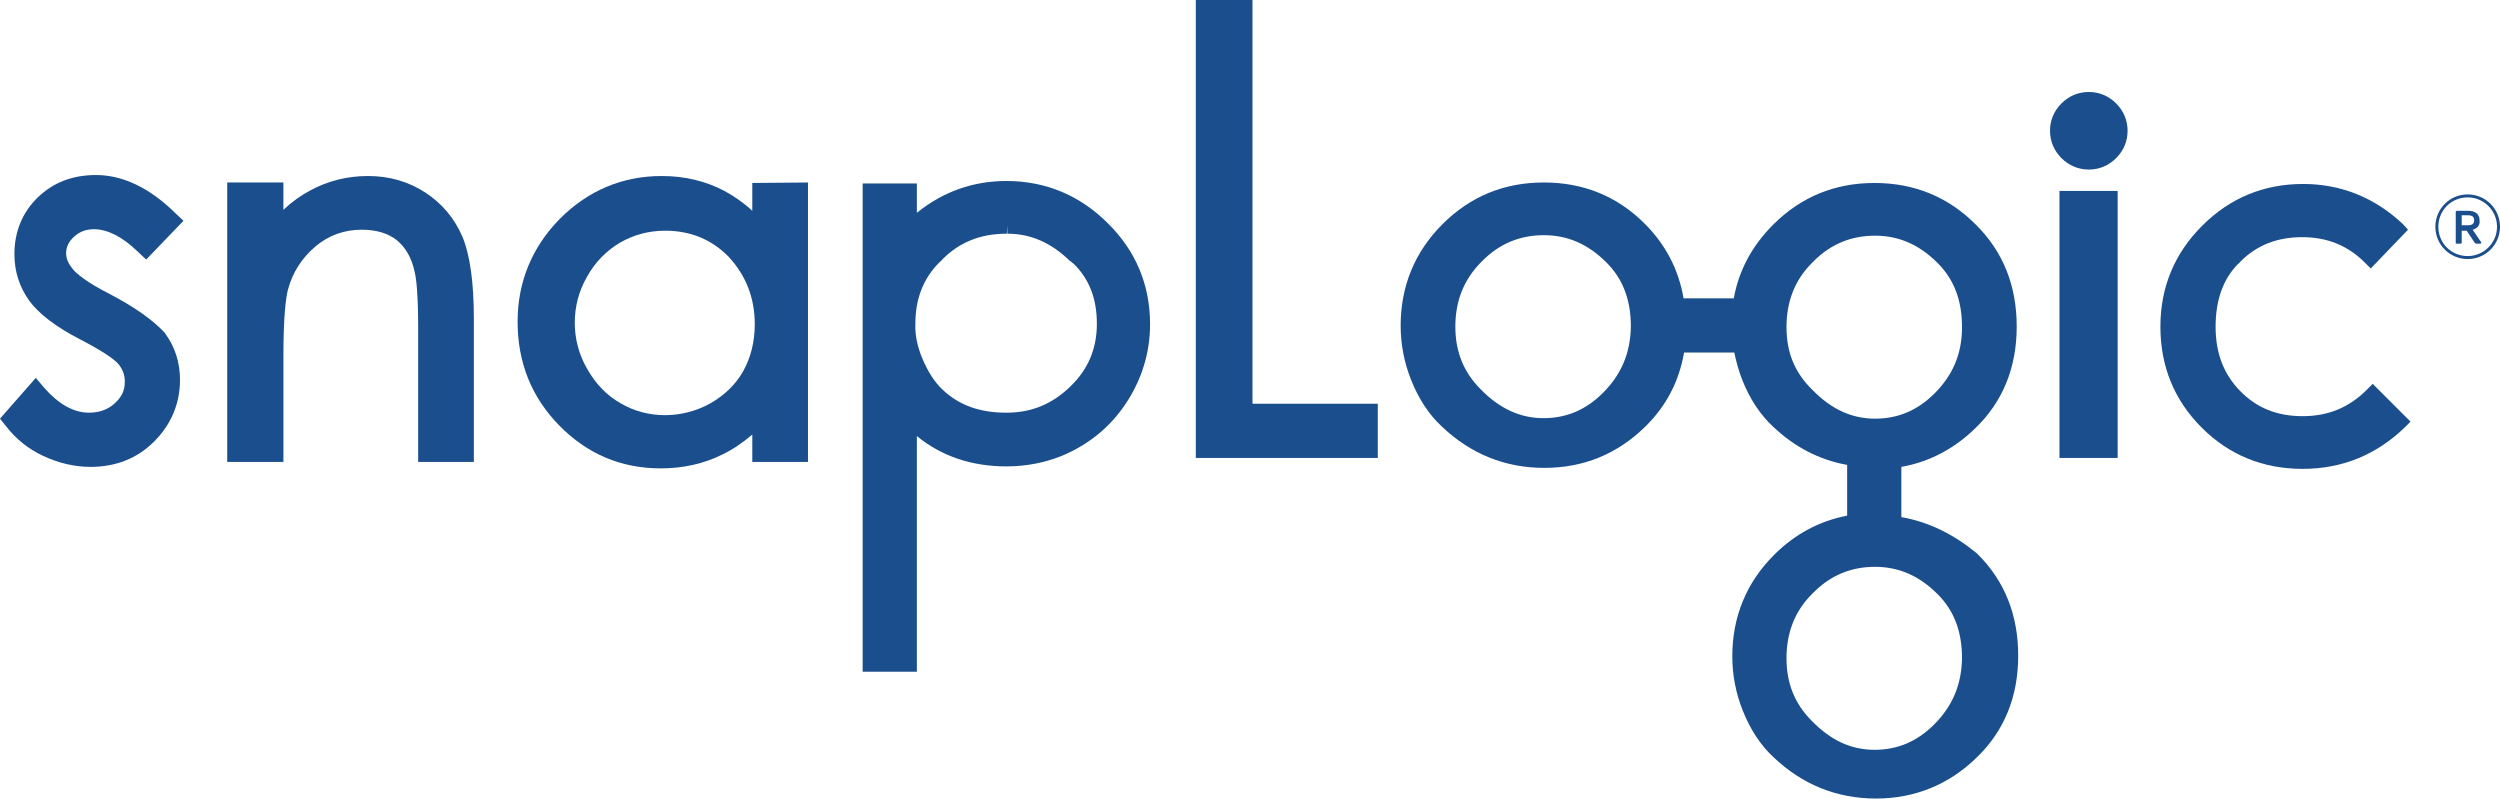 <?xml version="1.0" encoding="utf-8"?>
<!-- Generator: Adobe Illustrator 24.2.1, SVG Export Plug-In . SVG Version: 6.00 Build 0)  -->
<svg version="1.1" id="Layer_1" xmlns="http://www.w3.org/2000/svg" xmlns:xlink="http://www.w3.org/1999/xlink" x="0px" y="0px"
	 viewBox="0 0 502.8 160.6" enable-background="new 0 0 502.8 160.6" xml:space="preserve">
<g>
	<path fill="#1B4E8D" d="M93,47.6c-1.6-3.7-4.1-6.7-7.5-8.9s-7.2-3.3-11.5-3.3c-4.2,0-8.1,1-11.6,2.9c-1.9,1-3.7,2.3-5.4,3.9v-5.5
		H45.7v56.2H57V71.7c0-8.2,0.5-11.8,0.9-13.4c0.9-3.4,2.7-6.3,5.5-8.7c2.7-2.3,5.9-3.4,9.3-3.4c3,0,5.3,0.7,7.1,2.1
		c1.7,1.4,3,3.5,3.6,6.4c0.3,1.2,0.7,4.2,0.7,11.3v26.9h11.2V64C95.3,56.7,94.5,51.2,93,47.6"/>
	<path fill="#1B4E8D" d="M188.9,52.8c0.3-0.3,0.6-0.5,0.7-0.7c3.4-3.4,7.6-5.1,12.9-5.1l0.1-1.7V47c4.7,0,8.8,1.8,12.6,5.5l0.2,0.1
		c0.1,0.1,0.3,0.3,0.6,0.5c3.1,3.1,4.6,7,4.6,12s-1.7,9.1-5.3,12.6s-7.7,5.3-12.9,5.3c-5.4,0-9.5-1.5-12.8-4.6
		c-1.7-1.6-3-3.7-4.1-6.3c-1-2.4-1.5-4.8-1.4-7C184.1,60.1,185.7,56,188.9,52.8 M222.8,44.9c-5.6-5.6-12.5-8.5-20.4-8.5
		c-6.6,0-12.7,2.1-18,6.4v-5.9h-10.9v98.2h10.9V87.7c5,4.1,11.1,6.1,18,6.1c3.9,0,7.6-0.7,11.1-2.1c5.3-2.2,9.7-5.7,12.9-10.5
		s4.9-10.2,4.9-16C231.3,57.4,228.5,50.5,222.8,44.9"/>
	<path fill="#1B4E8D" d="M22,59.1c-4.7-2.4-6.5-4-7.3-4.9c-0.9-1.1-1.4-2.1-1.4-3.3s0.5-2.3,1.6-3.3s2.4-1.5,4-1.5
		c2.7,0,5.7,1.5,8.8,4.5l1.7,1.6l7.5-7.8l-1.7-1.6c-5.2-5.1-10.6-7.6-15.9-7.6c-4.7,0-8.6,1.5-11.7,4.5s-4.7,6.9-4.7,11.4
		c0,3.5,1,6.6,3,9.4c1.9,2.6,5.4,5.3,10.3,7.8c5,2.6,6.9,4.1,7.6,4.9c0.9,1.1,1.3,2.2,1.3,3.6c0,1.7-0.6,3-2,4.3S19.9,83,17.9,83
		c-3.1,0-6.1-1.7-9-5l-1.7-2L0,84.2l1.2,1.5c2,2.6,4.5,4.6,7.5,6s6.2,2.2,9.5,2.2c5.1,0,9.4-1.7,12.8-5.1s5.2-7.6,5.2-12.4
		c0-3.5-1-6.7-3.1-9.5C30.9,64.5,27.2,61.8,22,59.1"/>
	<path fill="#1B4E8D" d="M151.8,65.2c0,3.5-0.8,6.7-2.3,9.4s-3.8,4.9-6.6,6.5c-5.7,3.2-12.7,3.2-18.1,0c-2.8-1.6-5-3.9-6.7-6.9
		c-1.7-2.9-2.5-6.1-2.5-9.3s0.8-6.4,2.5-9.3c1.6-2.9,3.9-5.2,6.6-6.8c2.8-1.6,5.8-2.4,9.1-2.4c5.1,0,9.4,1.8,12.8,5.3
		C150,55.4,151.8,59.9,151.8,65.2 M151.3,36.8v5.6c-1.7-1.6-3.6-2.9-5.6-4c-3.8-2-8-3-12.6-3c-7.9,0-14.8,2.9-20.5,8.6
		c-5.6,5.7-8.5,12.7-8.5,20.7c0,8.2,2.8,15.2,8.4,20.9c5.6,5.7,12.4,8.6,20.4,8.6c4.4,0,8.6-0.9,12.4-2.8c2.1-1,4.1-2.4,6-4v5.5
		h11.2V36.7L151.3,36.8L151.3,36.8L151.3,36.8z"/>
	<polygon fill="#1B4E8D" points="251.9,81.2 251.9,0 240.5,0 240.5,92.1 277.1,92.1 277.1,81.2 	"/>
	<path fill="#1B4E8D" d="M477.2,77.2l-1.2,1.2c-3.6,3.6-7.8,5.3-12.9,5.3c-5.2,0-9.3-1.7-12.6-5.1c-3.3-3.4-4.9-7.6-4.9-12.9
		s1.5-9.5,4.4-12.5c0.3-0.3,0.6-0.5,0.6-0.6c3.3-3.3,7.4-4.9,12.4-4.9c5.1,0,9.2,1.7,12.6,5.1l1.2,1.2l7.5-7.8l-1-1.1
		c-5.6-5.3-12.4-8.1-20.1-8.1c-7.9,0-14.7,2.8-20.3,8.4c-5.6,5.6-8.4,12.4-8.4,20.3c0,8,2.8,14.8,8.3,20.3s12.3,8.3,20.3,8.3
		c7.9,0,14.8-2.8,20.5-8.3l1.2-1.2L477.2,77.2z"/>
	<path fill="#1B4E8D" d="M389,145.7c-3.4,3.4-7.3,5.1-12,5.1s-8.8-1.9-12.6-5.8c-3.4-3.4-5.1-7.5-5.1-12.6c0-5.2,1.7-9.5,5.1-12.9
		l0.4-0.4c3.4-3.4,7.5-5.1,12.3-5.1s8.9,1.8,12.6,5.5c3.3,3.3,4.9,7.5,4.9,12.9C394.5,137.7,392.7,142,389,145.7 M359.3,65.8
		c0-5.2,1.7-9.5,5.1-12.9l0.4-0.4c3.4-3.4,7.5-5.1,12.3-5.1s8.9,1.8,12.6,5.5c3.3,3.3,4.9,7.5,4.9,12.9c0,5.3-1.8,9.6-5.5,13.3
		c-3.4,3.4-7.3,5.1-12,5.1s-8.8-1.9-12.6-5.8C360.9,74.9,359.3,70.8,359.3,65.8 M322.4,79c-3.4,3.4-7.3,5.1-12,5.1
		c-4.6,0-8.8-1.9-12.6-5.8c-3.4-3.4-5.1-7.5-5.1-12.6c0-5.2,1.7-9.4,5.1-12.9l0.4-0.4c3.4-3.4,7.5-5.1,12.3-5.1s8.9,1.8,12.6,5.5
		c3.3,3.3,4.9,7.5,4.9,12.9C327.9,71,326.1,75.3,322.4,79 M382.4,104V93.9c5.6-1,10.6-3.6,14.9-7.8c5.5-5.3,8.3-12.2,8.3-20.4
		s-2.7-15.1-8.3-20.6c-5.5-5.5-12.3-8.3-20.3-8.3s-14.8,2.8-20.4,8.4c-4.2,4.2-6.9,9.2-7.9,14.8h-10.1c-1-5.8-3.6-10.8-7.8-15
		c-5.5-5.5-12.3-8.3-20.3-8.3s-14.8,2.8-20.4,8.4s-8.4,12.5-8.4,20.4c0,3.7,0.7,7.4,2.1,10.9c1.5,3.8,3.6,7,6.2,9.4
		c5.8,5.5,12.7,8.3,20.6,8.3s14.7-2.8,20.3-8.3c4.2-4.1,6.8-9.1,7.8-14.9h10.1c0.4,1.9,0.9,3.7,1.6,5.5c1.5,3.8,3.6,7,6.2,9.4
		c4.3,4.1,9.3,6.7,14.9,7.7v10.2c-5.6,1.1-10.5,3.7-14.7,7.9c-5.6,5.6-8.4,12.5-8.4,20.4c0,3.7,0.7,7.4,2.1,10.9
		c1.5,3.8,3.6,7,6.2,9.4c5.8,5.5,12.7,8.3,20.6,8.3c7.8,0,14.7-2.8,20.3-8.3c5.5-5.3,8.3-12.2,8.3-20.4s-2.7-15.1-8.3-20.6
		C393.1,107.6,388.1,105,382.4,104"/>
	<rect x="414.2" y="38.4" fill="#1B4E8D" width="11.7" height="53.7"/>
	<path fill="#1B4E8D" d="M420.1,34.1c2.1,0,4-0.8,5.5-2.3s2.3-3.4,2.3-5.5s-0.8-4-2.3-5.5s-3.4-2.3-5.5-2.3s-4,0.8-5.5,2.3
		s-2.3,3.4-2.3,5.5s0.8,4,2.3,5.5S418,34.1,420.1,34.1"/>
	<g>
		<path fill="#1B4E8D" d="M496.3,39.1c3.6,0,6.5,2.9,6.5,6.5s-2.9,6.5-6.5,6.5s-6.5-2.9-6.5-6.5S492.7,39.1,496.3,39.1z M496.3,51.5
			c3.2,0,5.9-2.6,5.9-5.9c0-3.2-2.6-5.9-5.9-5.9s-5.9,2.6-5.9,5.9S493,51.5,496.3,51.5z M497.3,46.2l1.7,2.5c0.1,0.2,0,0.3-0.2,0.3
			h-0.7c-0.2,0-0.3-0.1-0.4-0.2l-1.6-2.4h-1v2.4c0,0.1-0.1,0.2-0.2,0.2h-0.8c-0.2,0-0.2,0-0.2-0.2v-6.2c0-0.1,0.1-0.2,0.2-0.2h2.3
			c1.1,0,2.3,0.4,2.3,2C498.8,45.4,498.1,46,497.3,46.2z M496.4,45.3c0.8,0,1.2-0.3,1.2-1s-0.4-1-1.2-1h-1.3v2H496.4z"/>
	</g>
</g>
</svg>
